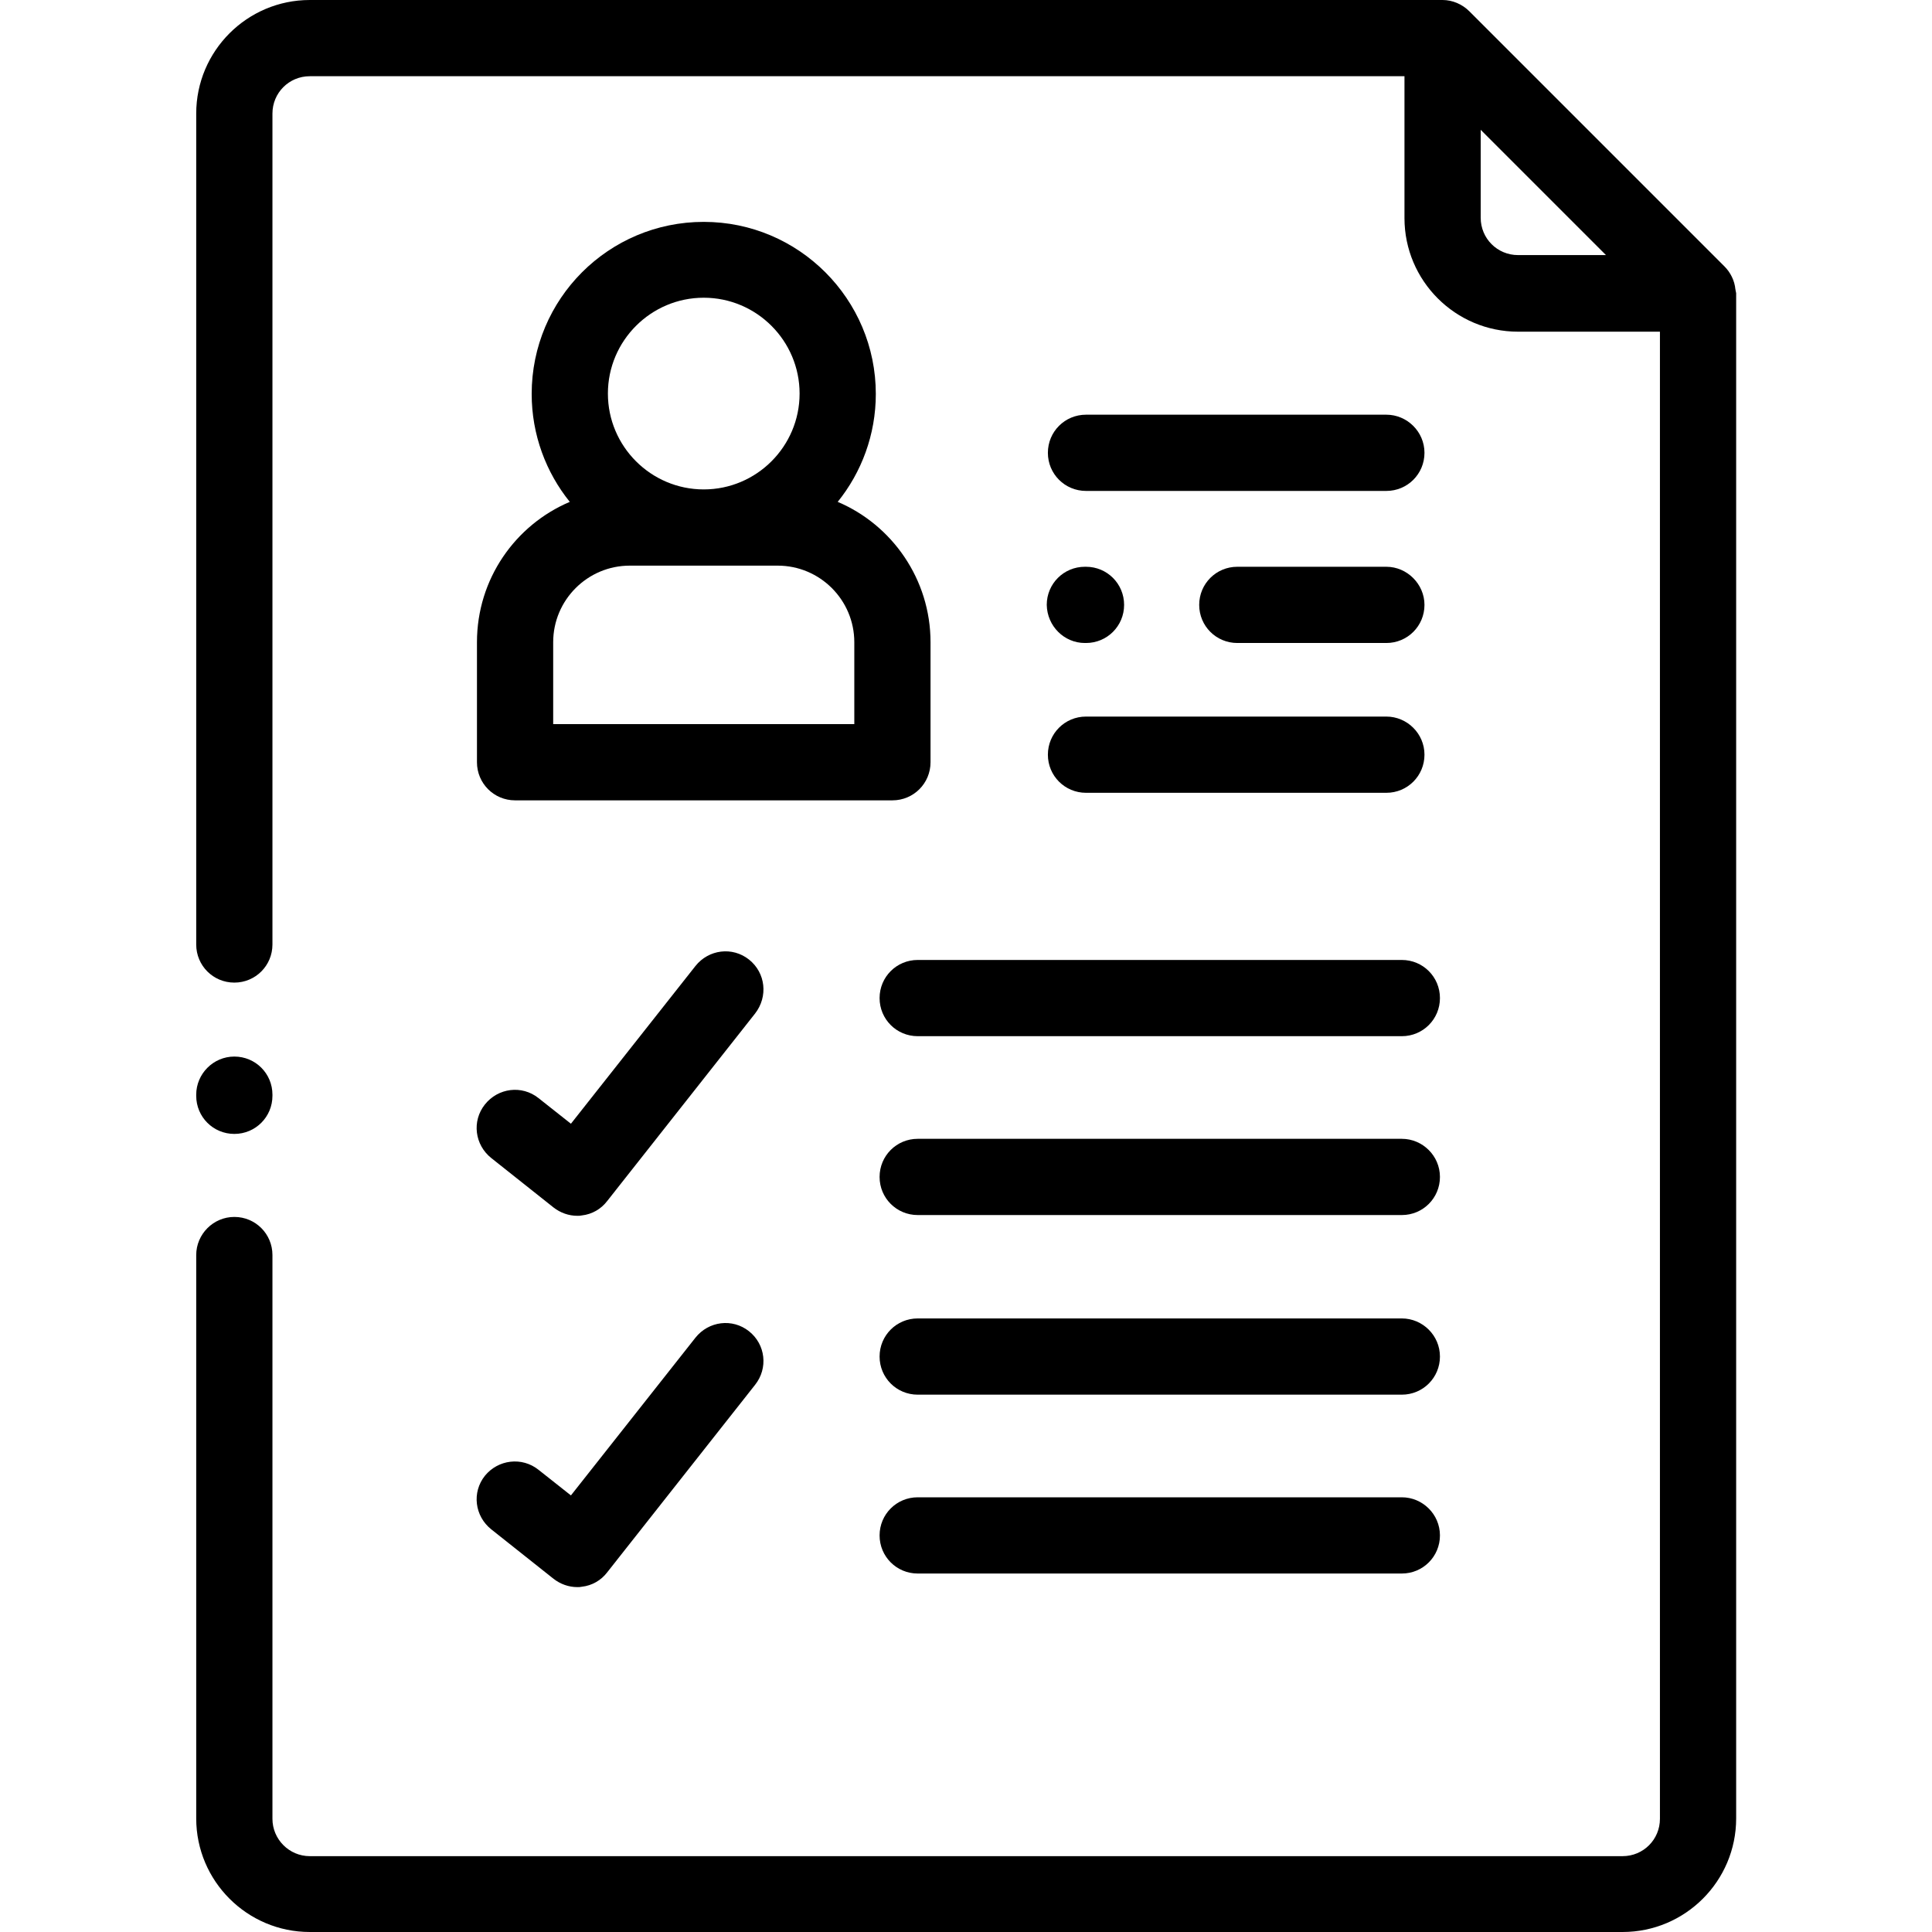 <?xml version="1.0" encoding="utf-8"?>
<svg xmlns="http://www.w3.org/2000/svg" xmlns:xlink="http://www.w3.org/1999/xlink" version="1.1" id="Layer_1" x="0px" y="0px" viewBox="0 0 512 512" style="enable-background:new 0 0 512 512;" xml:space="preserve" width="72" height="72">
<g>
	<g>
		<path d="M367.4,150.2h-39.5c-5.6,0-10.1,4.5-10.1,10.1c0,5.6,4.5,10.1,10.1,10.1h39.5c5.6,0,10.1-4.5,10.1-10.1    C377.5,154.8,372.9,150.2,367.4,150.2z"/>
		<path d="M367.4,189.9h-79.6c-5.6,0-10.1,4.5-10.1,10.1c0,5.6,4.5,10.1,10.1,10.1h79.6c5.6,0,10.1-4.5,10.1-10.1    C377.5,194.4,372.9,189.9,367.4,189.9z"/>
		<path d="M459.9,76.7c-0.2-2.3-1.3-4.5-2.9-6.1L389.4,3c-1.9-1.9-4.5-3-7.1-3H82.1C65.5,0,52,13.5,52,30.1v220.2    c0,5.6,4.5,10.1,10.1,10.1s10.1-4.5,10.1-10.1V30.1c0-5.5,4.4-9.9,9.9-9.9h290.1v37.6c0,16.6,13.5,30.1,30.1,30.1h37.6v394.1    c0,5.5-4.4,9.9-9.9,9.9H82.1c-5.5,0-9.9-4.5-9.9-9.9V332.6c0-5.6-4.5-10.1-10.1-10.1S52,327.1,52,332.6v149.3    c0,16.6,13.5,30.1,30.1,30.1h347.9c16.6,0,30.1-13.5,30.1-30.1V77.7C460,77.4,460,77,459.9,76.7C459.9,76.7,460,77,459.9,76.7    C459.9,76.5,460,77.1,459.9,76.7z M392.4,57.7V34.4l33.2,33.2h-23.3C396.8,67.6,392.4,63.2,392.4,57.7z"/>
		<path d="M198.5,254.3c-4.4-3.5-10.7-2.7-14.2,1.7l-33,41.8l-8.6-6.8c-4.4-3.5-10.7-2.7-14.2,1.7c-3.5,4.4-2.7,10.7,1.7,14.2    l16.5,13.1c1.8,1.4,4,2.2,6.3,2.2c0.4,0,0.8,0,1.2-0.1c2.7-0.3,5.1-1.7,6.7-3.8l39.2-49.7C203.6,264.1,202.9,257.8,198.5,254.3z"/>
		<path d="M198.5,352.8c-4.4-3.5-10.7-2.7-14.2,1.7l-33,41.8l-8.6-6.8c-4.4-3.5-10.7-2.7-14.2,1.6c-3.5,4.4-2.7,10.7,1.7,14.2    l16.5,13.1c1.8,1.4,4,2.2,6.3,2.2c0.4,0,0.8,0,1.2-0.1c2.7-0.3,5.1-1.7,6.7-3.8l39.2-49.7C203.6,362.6,202.9,356.3,198.5,352.8z"/>
		<path d="M287.5,170.4h0.3c5.6,0,10.1-4.5,10.1-10.1c0-5.6-4.5-10.1-10.1-10.1h-0.3c-5.6,0-10.1,4.5-10.1,10.1    C277.5,165.9,282,170.4,287.5,170.4z"/>
		<path d="M62.1,300.5c5.6,0,10.1-4.5,10.1-10.1v-0.3c0-5.6-4.5-10.1-10.1-10.1S52,284.6,52,290.1v0.3C52,296,56.5,300.5,62.1,300.5    z"/>
		<path d="M233.1,264.5c0,5.6,4.5,10.1,10.1,10.1h128.3c5.6,0,10.1-4.5,10.1-10.1c0-5.6-4.5-10.1-10.1-10.1H243.2    C237.6,254.4,233.1,258.9,233.1,264.5z"/>
		<path d="M371.5,301.8H243.2c-5.6,0-10.1,4.5-10.1,10.1c0,5.6,4.5,10.1,10.1,10.1h128.3c5.6,0,10.1-4.5,10.1-10.1    C381.6,306.3,377,301.8,371.5,301.8z"/>
		<path d="M371.5,349.4H243.2c-5.6,0-10.1,4.5-10.1,10.1s4.5,10.1,10.1,10.1h128.3c5.6,0,10.1-4.5,10.1-10.1S377,349.4,371.5,349.4z    "/>
		<path d="M371.5,396.8H243.2c-5.6,0-10.1,4.5-10.1,10.1c0,5.6,4.5,10.1,10.1,10.1h128.3c5.6,0,10.1-4.5,10.1-10.1    C381.6,401.3,377,396.8,371.5,396.8z"/>
		<path d="M367.4,109.9h-79.6c-5.6,0-10.1,4.5-10.1,10.1s4.5,10.1,10.1,10.1h79.6c5.6,0,10.1-4.5,10.1-10.1    C377.5,114.4,372.9,109.9,367.4,109.9z"/>
		<path d="M126.4,170.2v31.8c0,5.6,4.5,10.1,10.1,10.1h100c5.6,0,10.1-4.5,10.1-10.1v-31.8c0-16.7-10.2-31.1-24.6-37.2    c6.3-7.8,10.1-17.8,10.1-28.6c0-25.1-20.4-45.6-45.6-45.6s-45.6,20.4-45.6,45.6c0,10.8,3.8,20.8,10.1,28.6    C136.6,139.1,126.4,153.4,126.4,170.2z M186.5,78.9c14,0,25.4,11.4,25.4,25.4c0,14-11.4,25.4-25.4,25.4s-25.4-11.4-25.4-25.4    S172.5,78.9,186.5,78.9z M146.6,170.2c0-11.2,9.1-20.3,20.3-20.3h39.2c11.2,0,20.3,9.1,20.3,20.3v21.7h-79.8V170.2z"/>
	</g>
</g>
</svg>
